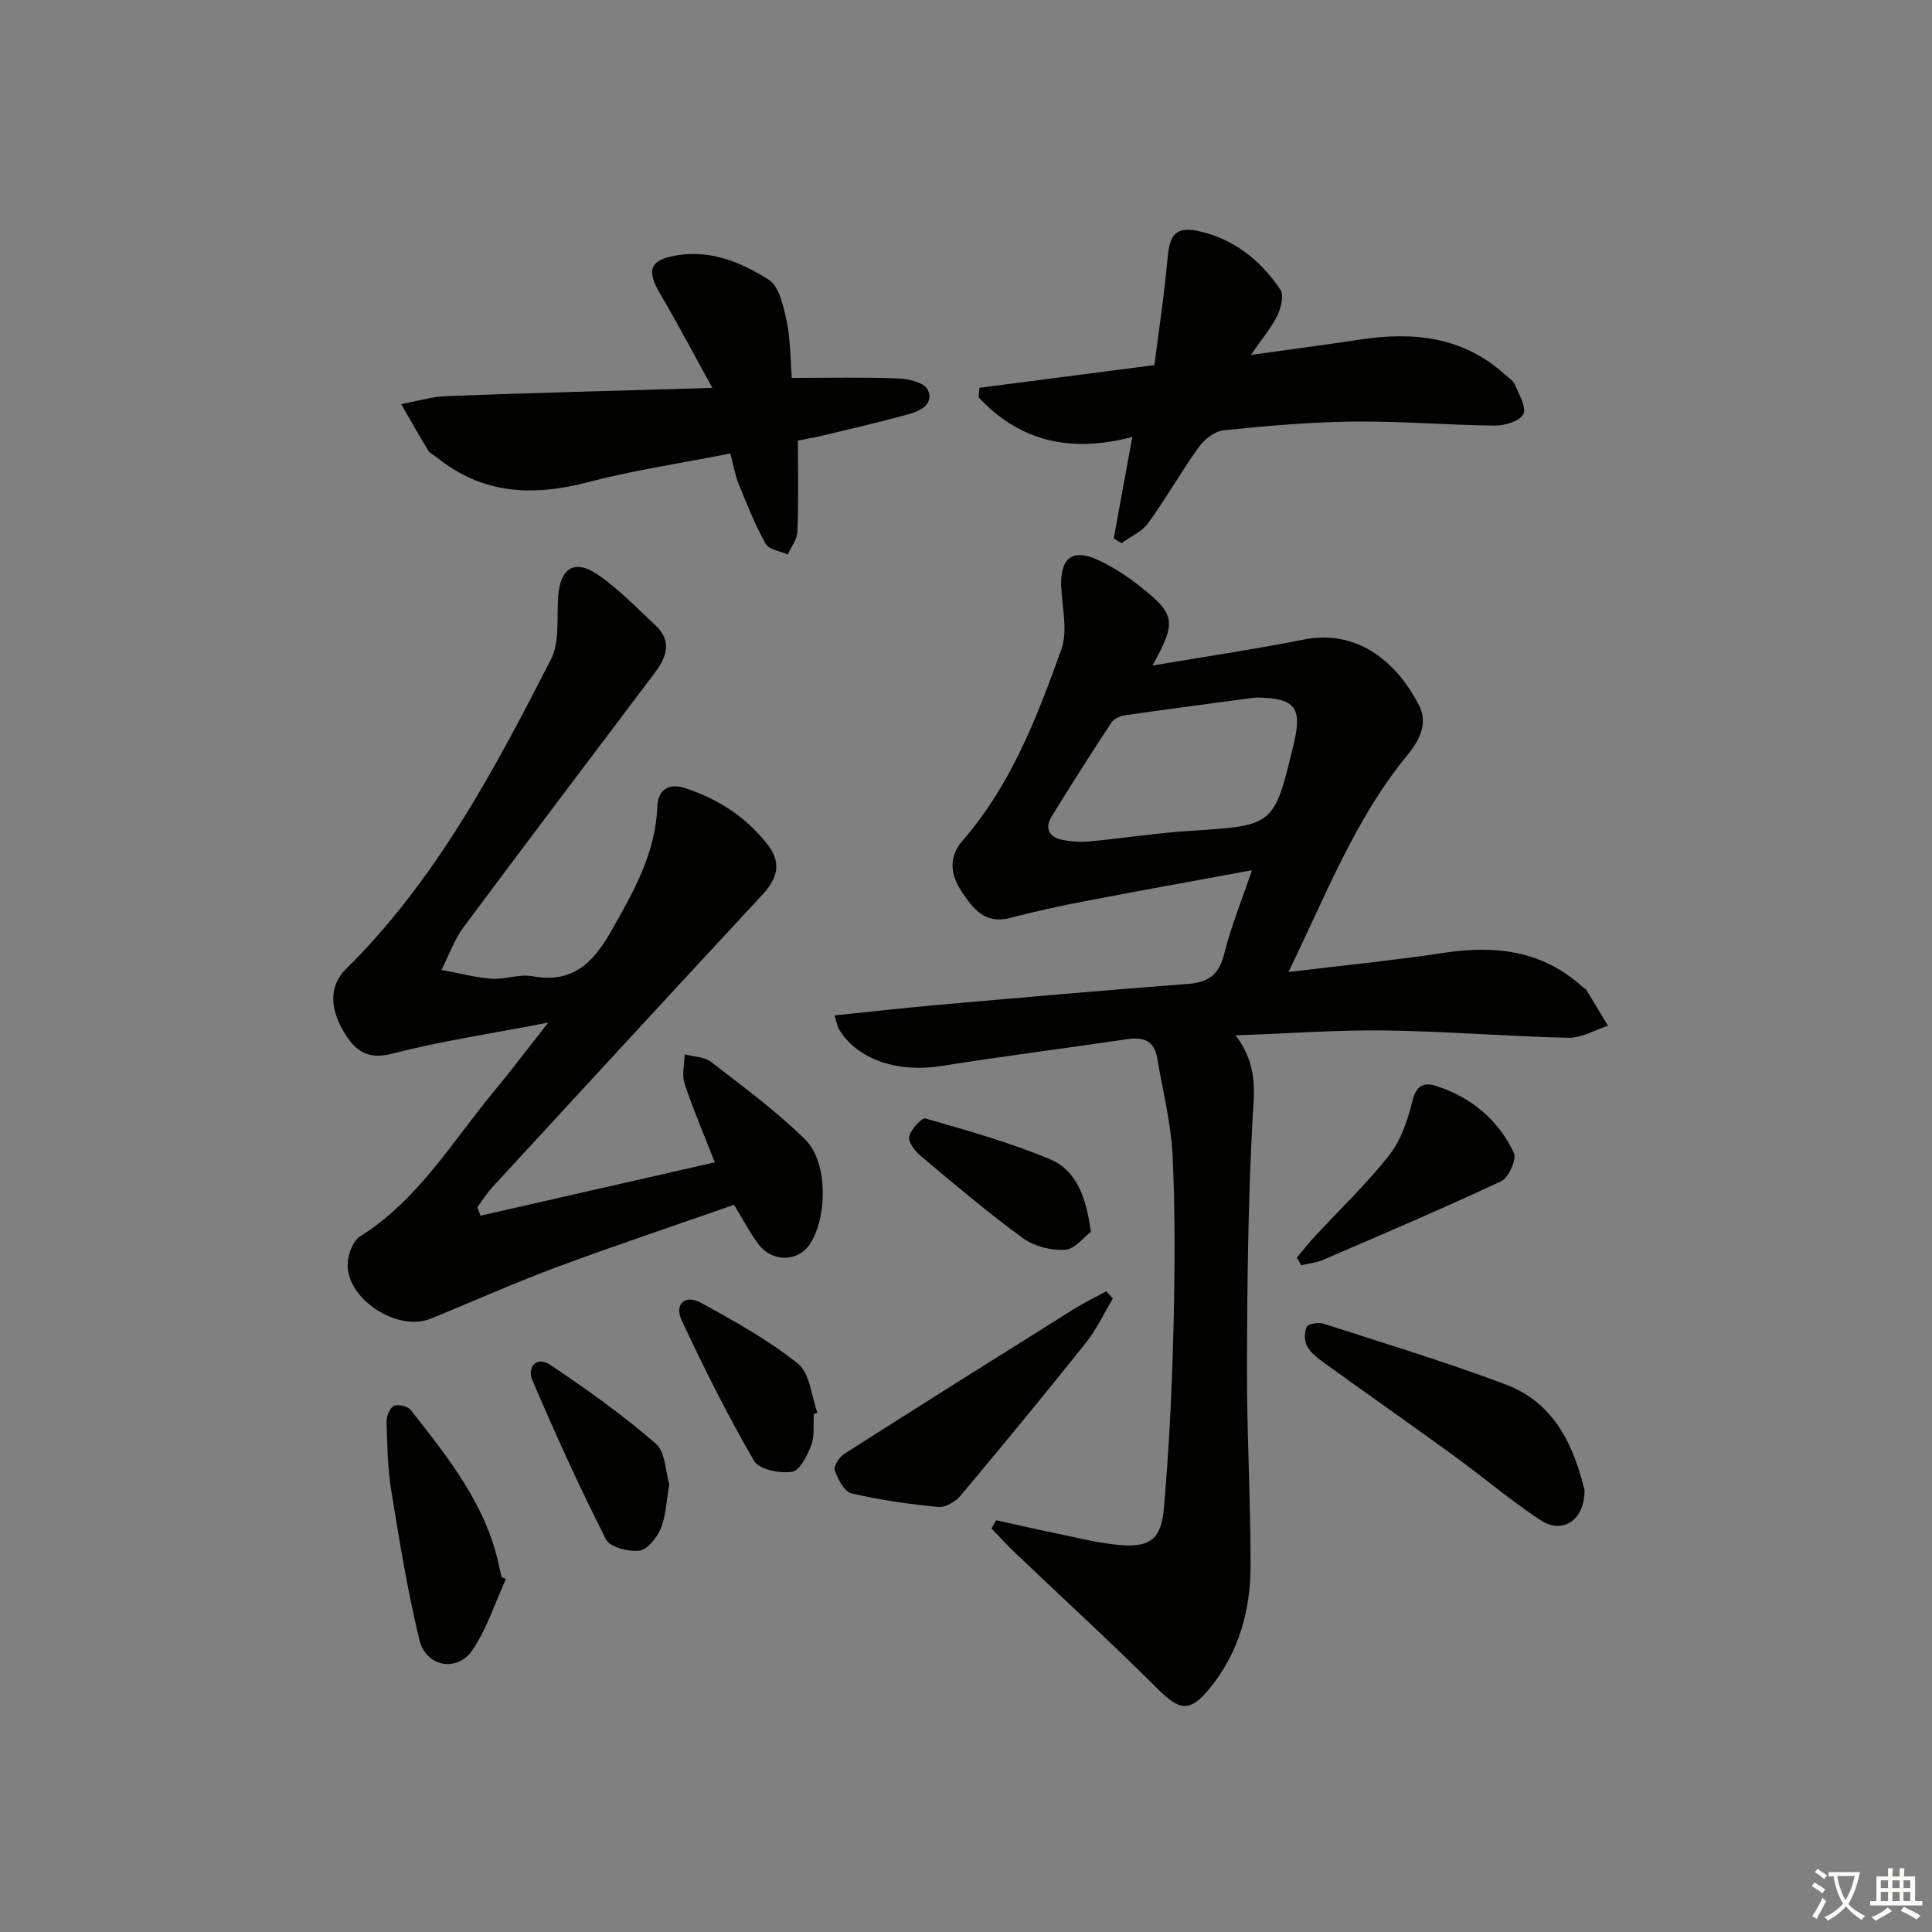 <svg enable-background="new 0 0 400 400" viewBox="0 0 400 400" xmlns="http://www.w3.org/2000/svg"><rect x="0" y="0" width="400" height="400" fill="#808080" stroke="none"/><path d="m377.9 391.2c-.2.3-.4.5-.6.8-.7-.6-1.4-1-2.2-1.5.2-.3.4-.5.5-.8.6.4 1.4.8 2.3 1.5zm-1.8 6.1c-.2-.2-.5-.4-.9-.6.4-.6.8-1.2 1.2-1.9s.7-1.3.9-1.9c.3.3.5.5.8.7-.7 1.3-1.4 2.6-2 3.7zm2.2-9c-.3.3-.5.5-.6.8-.6-.6-1.3-1.1-2-1.5.3-.3.5-.5.6-.7.6.5 1.3.9 2 1.4zm.3.2v-.9h2 4.5c-.3 1.3-.6 2.5-1 3.6s-.9 2.1-1.4 3c.4.5 1 1 1.6 1.4s1.2.8 1.9 1.1c-.3.2-.5.4-.8.8-.4-.3-1-.7-1.6-1.2s-1.2-1.1-1.6-1.6c-.5.6-1.1 1.1-1.7 1.6s-1.4.9-2.1 1.4c-.1-.3-.3-.5-.7-.8.6-.2 1.2-.5 1.9-1s1.4-1.1 2-1.8c-.5-.8-.9-1.6-1.2-2.5s-.6-2-.8-3.2c-.4.1-.7.1-1 .1zm2.5 2.7c.3 1 .7 1.7 1 2.2.3-.5.6-1.1 1-2s.6-1.9.9-3h-3.2-.4c.1.9.3 1.8.7 2.8z" fill="#fbfcfa"/><path d="m396.5 388.5v1.5 3.6h1.5v.9c-.4 0-1 0-1.7 0h-7.9c-.5 0-.9 0-1.2 0v-.9h1.3v-3.5c0-.7 0-1.2 0-1.6h2.4c0-.8 0-1.4 0-1.7h1c0 .3-.1.8-.1 1.7h1.5c0-.8 0-1.4 0-1.7h1c0 .3-.1.9-.1 1.7zm-8.2 9.2c-.2-.3-.5-.5-.8-.8.8-.3 1.4-.6 1.9-.9s1-.7 1.4-1.1c.3.3.6.5.9.8-1.6 1-2.8 1.6-3.4 2zm2.6-6.8v-1.6h-1.5v1.6zm0 2.7v-1.9h-1.5v1.9zm2.4-2.7v-1.6h-1.5v1.6zm0 2.7v-1.9h-1.5v1.9zm.2 2 .7-.8c.4.2.9.5 1.6.8s1.3.7 1.8 1c-.3.3-.5.6-.8.8-.4-.3-1.5-1-3.3-1.8zm2-4.7v-1.6h-1.4v1.6zm0 2.7v-1.9h-1.4v1.9z" fill="#fbfcfa"/><g fill="#010100"><path d="m255.83 214.36c4.74 6.32 3.8 11.74 3.49 17.5-.91 16.93-1.1 33.92-1.15 50.88-.04 13.8.76 27.6.75 41.41-.01 9.32-2.46 18.09-8.52 25.48-4.08 4.98-6.2 4.54-10.77-.02-9.64-9.61-19.7-18.81-29.56-28.21-1.67-1.59-3.2-3.31-4.79-4.97.33-.56.65-1.12.98-1.68 4.06.89 8.11 1.84 12.18 2.67 4.54.92 9.08 2.13 13.67 2.48 5.98.46 8.3-1.27 8.85-7.53 1.06-12.07 1.66-24.2 1.97-36.32.31-12.15.41-24.34-.14-36.48-.31-6.91-2.05-13.76-3.23-20.62-.61-3.53-2.9-4.29-6.21-3.8-12.8 1.9-25.65 3.51-38.43 5.55-9.03 1.45-17.45-1.31-21.22-7.61-.39-.65-.48-1.48-.92-2.86 7.63-.78 14.82-1.6 22.02-2.23 17.05-1.5 34.1-3 51.17-4.29 4.22-.32 6.42-1.92 7.48-6.19 1.39-5.6 3.59-11 5.74-17.34-11.94 2.2-23.25 4.22-34.53 6.39-5.21 1-10.4 2.14-15.53 3.48-5.22 1.37-7.7-1.95-10.05-5.49-2.31-3.48-2.75-7.11.21-10.51 10.04-11.54 15.42-25.55 20.45-39.6 1.4-3.9.11-8.79-.03-13.22-.18-5.79 2.43-7.73 7.72-5.25 2.98 1.4 5.82 3.24 8.42 5.28 7.57 5.93 7.8 7.42 2.76 16.53 10.81-1.84 21.06-3.33 31.21-5.36 11.93-2.39 19.93 5.58 24.02 13.7 1.77 3.51.19 7-2.36 10.09-10.93 13.24-16.96 29.15-24.72 45.03 11.37-1.38 21.94-2.43 32.43-4.01 10.55-1.58 20.21-.39 28.42 7.05.25.22.63.34.79.6 1.52 2.48 3.01 4.98 4.51 7.48-2.72.88-5.45 2.55-8.15 2.49-12.63-.28-25.24-1.34-37.86-1.51-9.9-.14-19.82.61-31.07 1.01zm4.19-69.94c-.24.03-.9.1-1.56.19-8.54 1.15-17.08 2.26-25.6 3.49-1 .15-2.27.75-2.79 1.55-4.2 6.39-8.31 12.85-12.32 19.36-1.47 2.38-.67 4.28 2.08 4.85 1.9.4 3.94.51 5.88.33 6.94-.65 13.85-1.74 20.81-2.18 17.26-1.1 17.27-1 21.34-18.02 1.81-7.54.27-9.52-7.84-9.57z"/><path d="m99.5 251.69c16.05-3.65 32.11-7.31 48.49-11.04-2.17-5.55-4.45-10.86-6.26-16.32-.6-1.81-.01-4.02.03-6.05 1.84.5 4.07.5 5.46 1.58 6.67 5.16 13.54 10.2 19.52 16.1 4.71 4.66 4.59 16.05.94 21.62-2.4 3.66-7.7 3.83-10.56.12-1.8-2.34-3.16-5.02-5.15-8.26-12.34 4.32-24.75 8.46-37.01 13.02-8.71 3.24-17.2 7.07-25.82 10.57-6.69 2.71-17.06-3.79-17.16-11-.03-2.05 1-5.07 2.55-6.04 11.97-7.49 18.98-19.45 27.64-29.91 3.58-4.32 6.96-8.8 11.33-14.36-11.72 2.27-22.17 3.81-32.33 6.44-5.34 1.38-7.81-.85-10.05-4.64-3.01-5.09-2.78-9.63.47-12.85 18.64-18.4 30.72-41.21 42.47-64.14 1.89-3.7 1.16-8.77 1.52-13.22.46-5.75 3.44-7.61 8.22-4.31 4.33 2.98 8.05 6.87 11.92 10.48 3.45 3.21 2.31 6.55-.11 9.76-13.22 17.57-26.51 35.06-39.61 52.69-1.96 2.64-3.08 5.9-4.59 8.87 3.45.64 6.88 1.57 10.36 1.83 2.78.21 5.74-1.01 8.41-.52 8.33 1.55 12.59-2.69 16.39-9.38 4.64-8.17 9.19-16.14 9.53-25.86.12-3.34 2.41-4.78 5.58-3.75 6.95 2.24 12.92 6.07 17.39 11.94 2.82 3.7 1.8 6.93-1.2 10.16-18.68 20.12-37.28 40.31-55.87 60.51-1.19 1.29-2.14 2.82-3.19 4.24.21.57.45 1.14.69 1.72z"/><path d="m202.78 80.29c11.74-1.52 23.48-3.05 36.23-4.7.91-7.23 2.07-14.72 2.73-22.25.41-4.72 1.73-6.52 6.39-5.5 7.28 1.59 12.9 6.05 16.97 12.16.78 1.16.1 3.79-.67 5.38-1.2 2.47-3.05 4.61-5.45 8.1 8.42-1.18 15.54-2.1 22.65-3.18 10.97-1.67 21.24-.61 29.91 7.2.74.67 1.72 1.27 2.08 2.11.85 2.01 2.44 4.64 1.77 6.11-.66 1.43-3.78 2.41-5.81 2.39-9.81-.09-19.62-.94-29.43-.83-8.95.1-17.91.9-26.83 1.81-1.83.19-3.96 1.86-5.11 3.46-3.67 5.1-6.77 10.62-10.45 15.7-1.3 1.8-3.67 2.83-5.55 4.21-.54-.33-1.08-.66-1.62-.99 1.22-6.67 2.44-13.33 3.84-21.01-13.03 3.44-23.47.77-31.84-8.21.08-.64.13-1.3.19-1.96z"/><path d="m147.49 80.31c-4.05-7.33-7.27-13.47-10.79-19.43-2.98-5.05-2.14-7.14 3.61-8.04 7.03-1.11 13.28 1.53 18.82 5.06 2.22 1.41 3.11 5.57 3.75 8.65.81 3.86.75 7.91 1.05 11.69 7.57 0 14.82-.17 22.06.11 2.13.08 5.37.86 6.07 2.31 1.41 2.91-1.45 4.42-3.91 5.09-5.73 1.58-11.52 2.91-17.3 4.31-1.87.45-3.78.78-5.65 1.16 0 6.58.14 12.73-.1 18.86-.06 1.6-1.3 3.15-2 4.72-1.58-.71-3.91-1-4.59-2.22-2.21-3.96-3.89-8.23-5.61-12.45-.73-1.8-1.04-3.78-1.68-6.24-9.99 1.97-19.96 3.45-29.66 5.98-11.28 2.94-21.62 2.45-31-5.08-.65-.52-1.53-.88-1.93-1.55-1.92-3.15-3.72-6.37-5.56-9.57 3.14-.58 6.27-1.55 9.43-1.67 17.77-.66 35.53-1.12 54.99-1.69z"/><path d="m328.07 308.55c-.03 6.28-4.6 9.18-9.15 6.17-6.22-4.11-11.94-8.98-17.98-13.37-8.73-6.35-17.58-12.54-26.34-18.86-1.46-1.05-3.04-2.19-3.93-3.67-.64-1.07-.67-2.99-.12-4.12.32-.66 2.47-.97 3.54-.63 12.6 4.07 25.29 7.93 37.68 12.58 10.2 3.84 14.1 12.89 16.3 21.9z"/><path d="m230.42 268.83c-1.85 3.08-3.39 6.41-5.61 9.19-8.49 10.64-17.14 21.15-25.88 31.58-1.05 1.26-3.14 2.54-4.61 2.4-6.05-.58-12.1-1.42-18.01-2.81-1.51-.35-2.84-2.93-3.49-4.76-.3-.83.96-2.77 2-3.44 15.79-10.07 31.66-20.03 47.53-29.97 2.15-1.34 4.44-2.45 6.67-3.66.47.5.93.98 1.4 1.47z"/><path d="m104.74 326.92c-2.25 4.92-3.91 10.23-6.89 14.66-3.21 4.77-9.69 3.53-11.05-2.15-2.43-10.13-4.12-20.44-5.78-30.73-.77-4.73-.85-9.59-.99-14.4-.03-1.12.69-2.84 1.55-3.24.87-.4 2.85.09 3.47.88 7.8 9.93 15.77 19.8 18.35 32.66.13.65.32 1.29.48 1.94.29.13.58.25.86.38z"/><path d="m268.48 260.4c1.21-1.44 2.36-2.93 3.64-4.31 5.19-5.61 10.78-10.91 15.48-16.9 2.45-3.12 3.88-7.32 4.83-11.26.78-3.23 2.4-3.9 4.89-3.1 7.29 2.34 12.89 7.01 16.12 13.89.62 1.31-1.1 5.11-2.65 5.84-12.16 5.7-24.54 10.96-36.88 16.29-1.39.6-2.99.75-4.49 1.11-.3-.53-.62-1.05-.94-1.56z"/><path d="m138.57 307.35c-.65 3.66-.71 6.6-1.77 9.12-.8 1.9-2.76 4.38-4.44 4.58-2.25.27-6.09-.73-6.91-2.36-5.46-10.77-10.47-21.79-15.22-32.9-1.18-2.75.88-5.12 3.73-3.19 7.52 5.06 14.96 10.34 21.79 16.27 2.07 1.79 2.06 5.99 2.82 8.48z"/><path d="m168.5 292.79c-.14 2.15.19 4.48-.54 6.41-.81 2.14-2.37 5.28-3.97 5.52-2.54.38-6.82-.46-7.86-2.25-5.47-9.42-10.38-19.19-14.98-29.08-1.59-3.4.68-5.46 3.98-3.66 6.94 3.79 13.93 7.7 20.08 12.6 2.47 1.97 2.75 6.67 4.03 10.12-.25.13-.5.23-.74.34z"/><path d="m225.85 255.04c-1.37 1.01-3.3 3.59-5.38 3.72-2.91.18-6.45-.77-8.8-2.49-7.24-5.29-14.1-11.12-20.98-16.89-1.19-1-2.7-2.89-2.46-4.03.32-1.5 2.61-4 3.39-3.78 8.7 2.5 17.48 4.96 25.8 8.45 5.37 2.26 7.48 7.74 8.43 15.02z"/></g></svg>